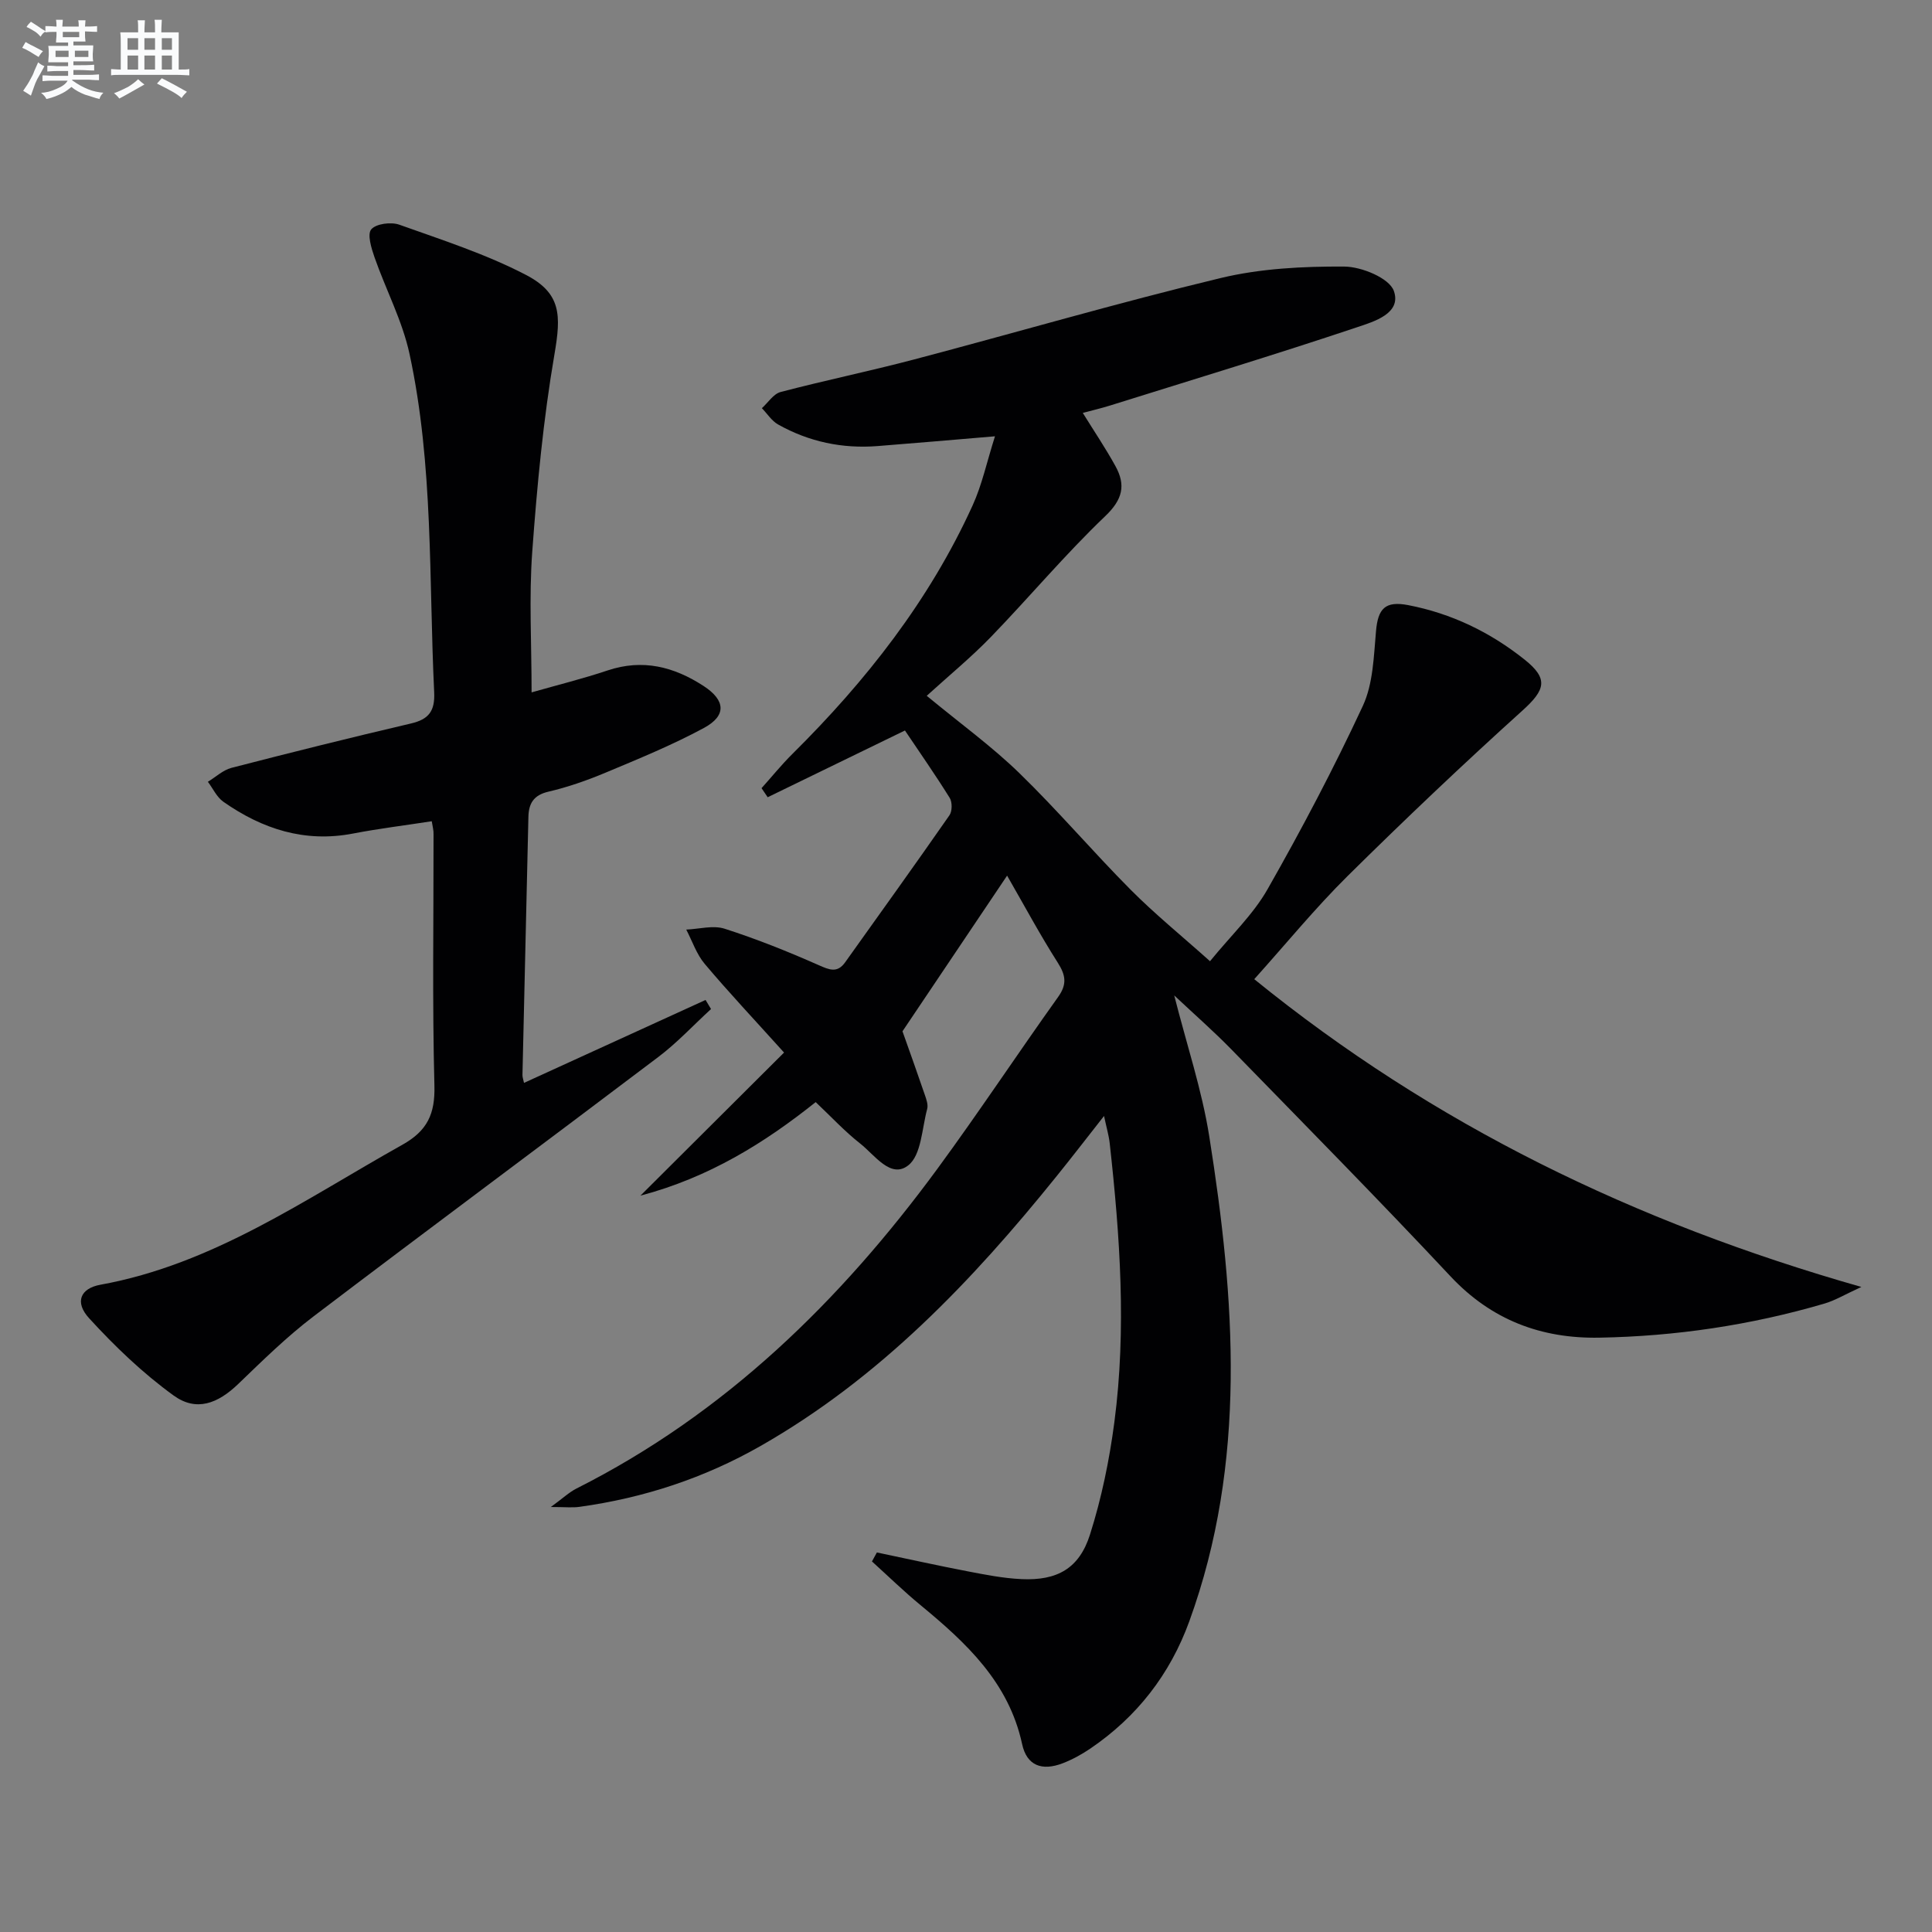 <svg enable-background="new 0 0 400 400" viewBox="0 0 400 400" xmlns="http://www.w3.org/2000/svg"><rect x="0" y="0" width="400" height="400" fill="#808080" stroke="none"/><path d="m243.11 206.09c2.6 10.25 5.73 19.57 7.25 29.15 5.35 33.7 7.87 67.41-4.13 100.44-3.98 10.96-10.84 19.79-20.5 26.35-1.77 1.2-3.7 2.26-5.69 3.03-4.33 1.67-7.46.49-8.42-3.96-2.77-12.81-11.57-20.97-21.04-28.78-3.47-2.86-6.71-6.02-10.05-9.04l1.02-1.86c6.22 1.3 12.42 2.68 18.66 3.88 3.74.72 7.52 1.47 11.3 1.64 7.35.34 11.93-2.19 14.16-9.22 2.4-7.55 4.02-15.44 5.05-23.3 2.53-19.26 1.16-38.53-.97-57.74-.18-1.62-.66-3.2-1.17-5.63-3.53 4.49-6.63 8.52-9.82 12.47-17.54 21.77-36.66 41.8-61.27 55.84-11.7 6.68-24.23 10.78-37.54 12.62-1.43.2-2.9.03-5.91.03 2.53-1.84 3.8-3.06 5.3-3.82 30.77-15.5 54.64-38.82 74.78-66.26 8.56-11.67 16.55-23.75 24.96-35.53 1.87-2.62 1.57-4.49-.08-7.09-3.66-5.74-6.88-11.75-10.49-18.02-7.36 10.95-14.6 21.73-21.66 32.23 1.58 4.46 3.14 8.8 4.63 13.17.32.93.72 2.05.48 2.92-1.09 4.04-1.2 9.53-3.91 11.66-3.62 2.86-6.95-2.14-9.92-4.48-3.23-2.53-6.05-5.59-9.25-8.61-10.53 8.4-22.02 15.59-36.29 19.37 10.34-10.3 19.94-19.86 29.74-29.63-6.1-6.77-11.42-12.42-16.42-18.35-1.7-2.01-2.58-4.72-3.83-7.11 2.66-.11 5.56-.94 7.94-.18 6.61 2.12 13.08 4.71 19.43 7.52 2.26 1 3.9 1.73 5.54-.58 7.22-10.12 14.48-20.22 21.58-30.42.59-.84.6-2.72.06-3.6-2.97-4.77-6.19-9.38-9.27-13.96-9.92 4.82-19.17 9.32-28.42 13.82-.42-.63-.84-1.25-1.27-1.88 2.13-2.37 4.14-4.86 6.4-7.1 15.25-15.11 28.36-31.79 37.3-51.44 1.96-4.3 2.95-9.04 4.63-14.31-8.83.74-16.54 1.42-24.26 2.02-7.32.58-14.25-.87-20.65-4.47-1.33-.75-2.24-2.23-3.35-3.37 1.28-1.15 2.39-2.96 3.88-3.35 9.14-2.4 18.42-4.31 27.56-6.72 21.17-5.58 42.2-11.74 63.48-16.86 8.29-2 17.09-2.44 25.66-2.39 3.59.02 9.32 2.39 10.26 5.04 1.65 4.66-4.11 6.35-7.55 7.5-16.99 5.69-34.14 10.89-51.24 16.24-1.73.54-3.51.96-5.61 1.52 2.33 3.76 4.71 7.29 6.76 11.01 2.17 3.94 1.52 6.9-2.13 10.38-8.29 7.91-15.68 16.75-23.66 25-4.05 4.18-8.57 7.9-13.28 12.18 7.05 5.82 13.5 10.49 19.15 15.98 7.98 7.75 15.21 16.26 23.06 24.16 5 5.03 10.53 9.52 16.44 14.81 4.36-5.36 8.94-9.67 11.91-14.9 7.05-12.39 13.72-25.04 19.73-37.96 2.14-4.61 2.26-10.27 2.73-15.51.41-4.65 1.91-6.26 6.64-5.36 8.99 1.73 17.01 5.61 24.13 11.29 4.99 3.98 4.28 6.26-.44 10.53-12.33 11.13-24.38 22.57-36.19 34.25-6.72 6.65-12.73 14.01-19.35 21.38 37.07 30.1 78.71 50.35 125.7 63.72-3.44 1.57-5.47 2.81-7.67 3.45-15.22 4.46-30.81 6.77-46.63 7.05-11.96.21-22.28-3.64-30.76-12.69-14.91-15.92-30.23-31.45-45.45-47.07-3.6-3.68-7.47-7.07-11.76-11.1z" fill="#010103"/><path d="m89.39 170.03c-5.56.86-10.97 1.52-16.32 2.55-9.99 1.92-18.77-.94-26.82-6.58-1.37-.96-2.16-2.74-3.21-4.14 1.62-.98 3.12-2.42 4.87-2.88 12.36-3.2 24.74-6.28 37.17-9.19 3.72-.87 5-2.59 4.81-6.49-1.12-23.39-.12-46.95-5.1-70.01-1.48-6.87-4.91-13.32-7.25-20.02-.65-1.87-1.54-4.76-.68-5.78 1-1.18 4.1-1.58 5.81-.97 8.86 3.16 17.93 6.08 26.23 10.4 7.34 3.82 7.27 8.38 5.9 16.4-2.32 13.53-3.61 27.28-4.61 40.99-.68 9.43-.13 18.96-.13 29.04 5.44-1.55 10.65-2.84 15.73-4.54 7.28-2.44 13.74-.78 19.9 3.23 4.49 2.93 4.8 6.11.04 8.68-6.55 3.54-13.5 6.38-20.38 9.26-3.82 1.6-7.79 2.99-11.82 3.93-3.09.72-4.07 2.48-4.13 5.24-.42 17.8-.83 35.61-1.23 53.41-.01.47.18.94.32 1.64 12.59-5.75 25.09-11.46 37.59-17.17.38.63.75 1.25 1.13 1.88-3.62 3.32-6.99 6.96-10.89 9.91-23.75 17.97-47.69 35.7-71.4 53.72-5.54 4.21-10.56 9.15-15.59 13.99-4.26 4.1-8.7 5.79-13.39 2.39-6.37-4.61-12.17-10.17-17.49-15.99-3.05-3.33-1.81-6.19 2.34-6.94 23.38-4.24 42.39-17.72 62.5-28.97 5.18-2.9 6.81-6.38 6.65-12.26-.45-17.32-.16-34.65-.18-51.98.04-.83-.19-1.63-.37-2.75z" fill="#010103"/><g fill="#fafbfc"><path d="m6.8 9.5c.6.3 1.3.7 2.1 1.1-.4.4-.7.8-.9 1.2-.7-.4-1.3-.8-1.8-1.1s-1.1-.6-1.6-.8c.2-.4.5-.8.7-1.2.4.2.8.5 1.5.8zm.9 6.9c-.3.6-.5 1.1-.7 1.7s-.4 1.1-.6 1.7c-.6-.4-1.1-.7-1.6-1 .7-1 1.2-1.8 1.5-2.4.3-.5.6-1.1.8-1.7.3-.6.5-1.2.8-1.8.3.3.8.6 1.3.8-.7 1.3-1.2 2.2-1.5 2.7zm.1-11c.4.3 1 .7 1.7 1.1-.5.2-.8.6-1.1 1.1-.5-.6-1-1-1.4-1.2s-.9-.6-1.5-.8c.2-.4.5-.7.9-1.1.5.3.9.6 1.4.9zm10.5 13.1c1 .4 2 .6 3.1.7-.4.4-.7.8-.8 1.3-.9-.2-1.9-.6-3-.9-1-.4-2-.9-2.8-1.6-.5.4-1.1.9-1.9 1.3s-1.9.9-3.3 1.2c-.1-.3-.5-.8-1.1-1.3 1 0 2.1-.3 3.2-.8 1.2-.5 1.9-1 2.3-1.7h-3.2c-.4 0-1 0-2 .1v-1.2c1 0 1.7.1 2 .1h3.3v-1h-2.3c-.2 0-.9 0-2 .1v-1.2c1.2 0 1.9.1 2 .1h2.3v-.8h-4.1c0-.7.1-1.2.1-1.6 0-.5 0-1.1-.1-1.8h4.1v-.7h-2.5c0-.6.1-1.1.1-1.6v-.6h-.5c-.4 0-1 0-1.8.1v-1.3c1.2 0 1.9.1 2.1.1h.2c0-.3 0-.8-.1-1.4h1.4c0 .6-.1 1-.1 1.4h3.4c0-.4 0-.8-.1-1.3h1.5c0 .4-.1.9-.1 1.3.7 0 1.5 0 2.5-.1v1.2c-1 0-1.8-.1-2.5-.1v.6c0 .3 0 .8.1 1.5h-2.5v.8h4.1c0 .8-.1 1.3-.1 1.8s0 1 .1 1.5h-4.1v.8h1.4c.8 0 1.8 0 2.9-.1v1.2c-1 0-1.9-.1-2.8-.1h-1.5v1h3.2c.3 0 1 0 2.1-.1v1.2c-1.1 0-1.8-.1-2.1-.1h-3.4l-.1.1c1.4 1 2.4 1.5 3.4 1.9zm-4.1-6.7v-1.3h-2.7v1.3zm2.2-4.1v-1.1h-3.4v1.1zm1.9 4.1v-1.3h-2.8v1.3z"/><path d="m37 6.7v2.3 5.4c1 0 1.8 0 2.2-.1v1.3c-.6 0-1.5-.1-2.5-.1h-11.9c-.7 0-1.3 0-1.8.1v-1.3c.5 0 1.1.1 2 .1v-5.2c0-1 0-1.8-.1-2.5h3.7c0-1.3 0-2.1-.1-2.5h1.5c0 .4-.1 1.3-.1 2.5h2.2c0-1.2 0-2.1-.1-2.6h1.5c0 .4-.1 1.3-.1 2.6zm-12.3 13.7c-.3-.4-.7-.8-1.1-1.1 1.1-.4 2.1-.9 2.9-1.3.8-.5 1.5-1 2.1-1.6.4.4.9.8 1.3 1.1-2.5 1.4-4.2 2.4-5.2 2.9zm3.9-10.1v-2.4h-2.2v2.4zm0 4.1v-2.9h-2.2v2.9zm3.5-4.1v-2.4h-2.2v2.4zm0 4.1v-2.9h-2.2v2.9zm.4 2.9 1-1.1c.6.3 1.4.7 2.5 1.3s2 1.1 2.7 1.5c-.4.4-.8.8-1.1 1.3-.8-.8-2.5-1.7-5.1-3zm3.1-7v-2.4h-2.1v2.4zm0 4.1v-2.9h-2.1v2.9z"/></g></svg>